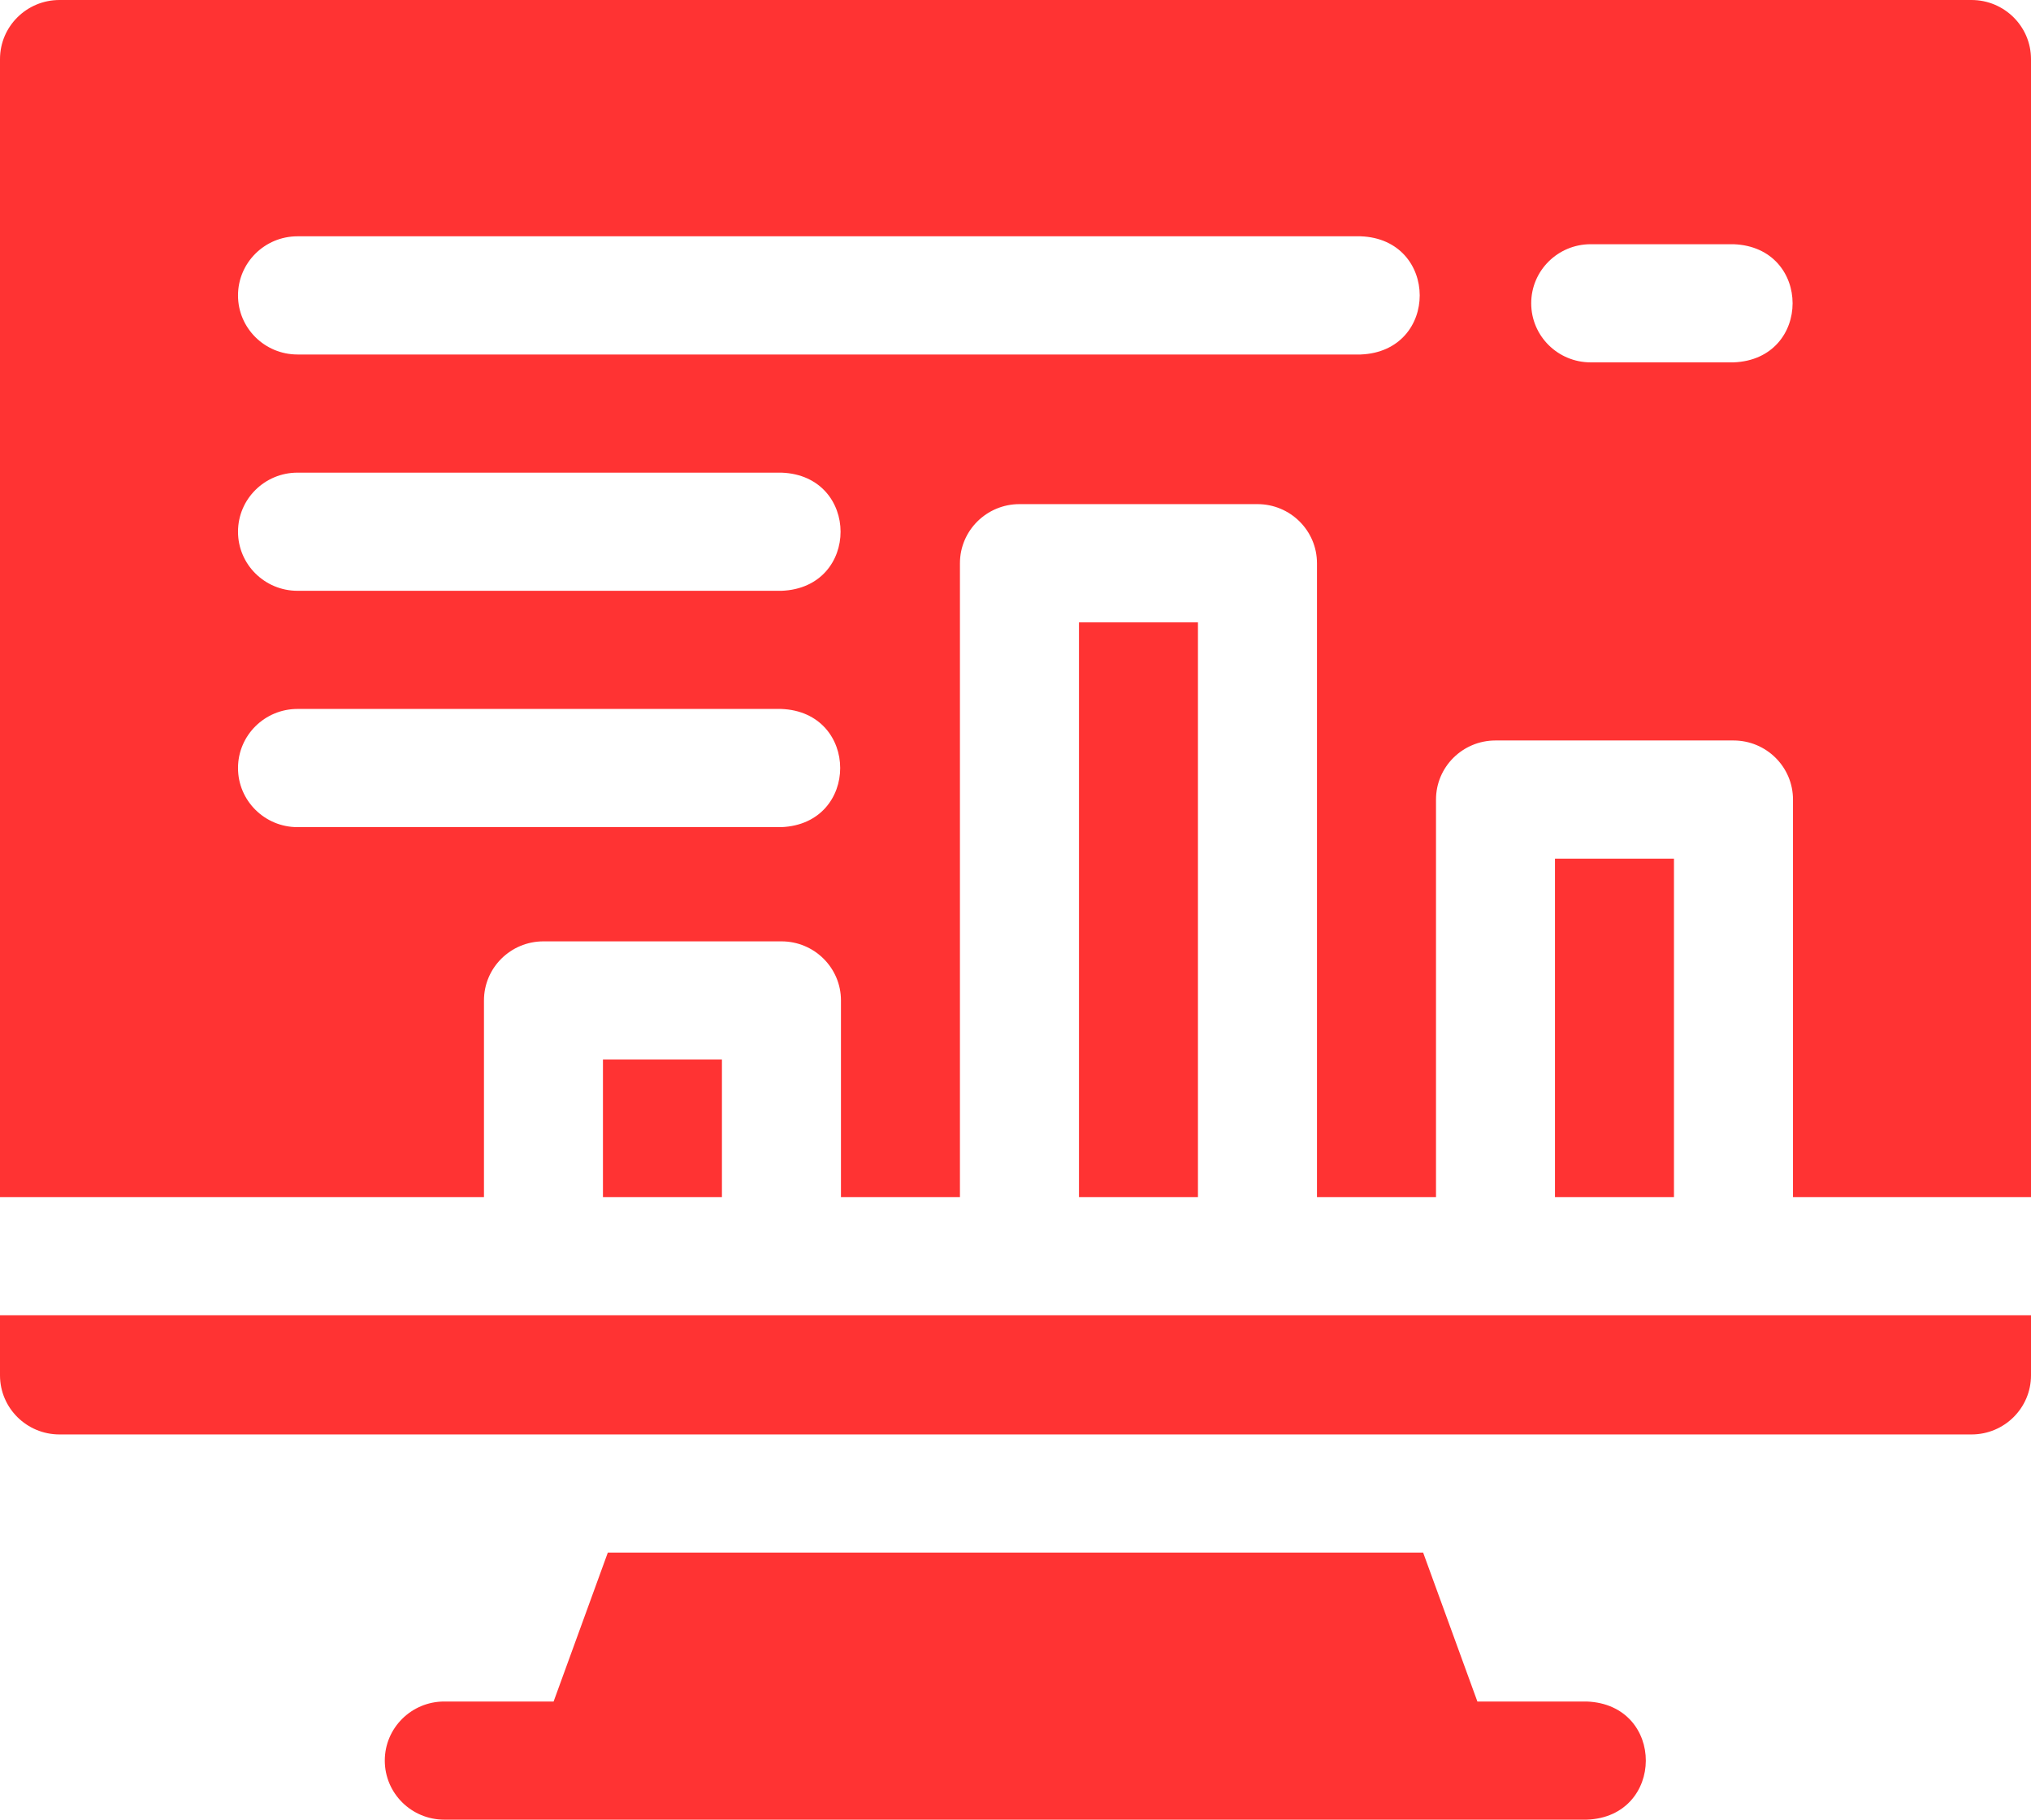 <svg width="48" height="43" viewBox="0 0 48 43" fill="none" xmlns="http://www.w3.org/2000/svg">
<path d="M37.5 40.208H34.916L33.634 36.689H14.365L13.084 40.208H10.5C9.723 40.208 9.094 40.833 9.094 41.604C9.094 42.375 9.723 43 10.5 43H37.5C39.354 42.936 39.371 40.279 37.5 40.208ZM0 32.501C0 33.272 0.63 33.897 1.406 33.897H46.594C47.37 33.897 48 33.272 48 32.501V31.081H0V32.501ZM36.75 20.29H39.562V28.288H36.75V20.29ZM25.5 14.706H28.312V28.288H25.5V14.706ZM14.25 25.037H17.062V28.288H14.25V25.037Z" fill="#FF3333"/>
<path d="M46.594 0H1.406C0.63 0 0 0.625 0 1.396V28.288H11.438V23.641C11.438 22.87 12.067 22.245 12.844 22.245H18.469C19.245 22.245 19.875 22.87 19.875 23.641V28.288H22.687V13.309C22.687 12.539 23.317 11.913 24.094 11.913H29.719C30.495 11.913 31.125 12.539 31.125 13.309V28.288H33.938V18.894C33.938 18.123 34.567 17.498 35.344 17.498H40.969C41.745 17.498 42.375 18.123 42.375 18.894V28.288H48V1.396C48 0.625 47.37 0 46.594 0ZM18.46 19.546H7.031C6.255 19.546 5.625 18.92 5.625 18.149C5.625 17.378 6.255 16.753 7.031 16.753H18.46C20.32 16.82 20.325 19.476 18.46 19.546ZM18.469 13.961H7.031C6.255 13.961 5.625 13.336 5.625 12.565C5.625 11.794 6.255 11.169 7.031 11.169H18.469C20.329 11.236 20.334 13.892 18.469 13.961ZM32.156 8.377H7.031C6.255 8.377 5.625 7.752 5.625 6.981C5.625 6.21 6.255 5.584 7.031 5.584H32.156C34.012 5.649 34.026 8.306 32.156 8.377ZM40.969 8.563H37.594C36.817 8.563 36.188 7.938 36.188 7.167C36.188 6.396 36.817 5.771 37.594 5.771H40.969C42.831 5.839 42.832 8.494 40.969 8.563Z" fill="#FF3333"/>
</svg>
